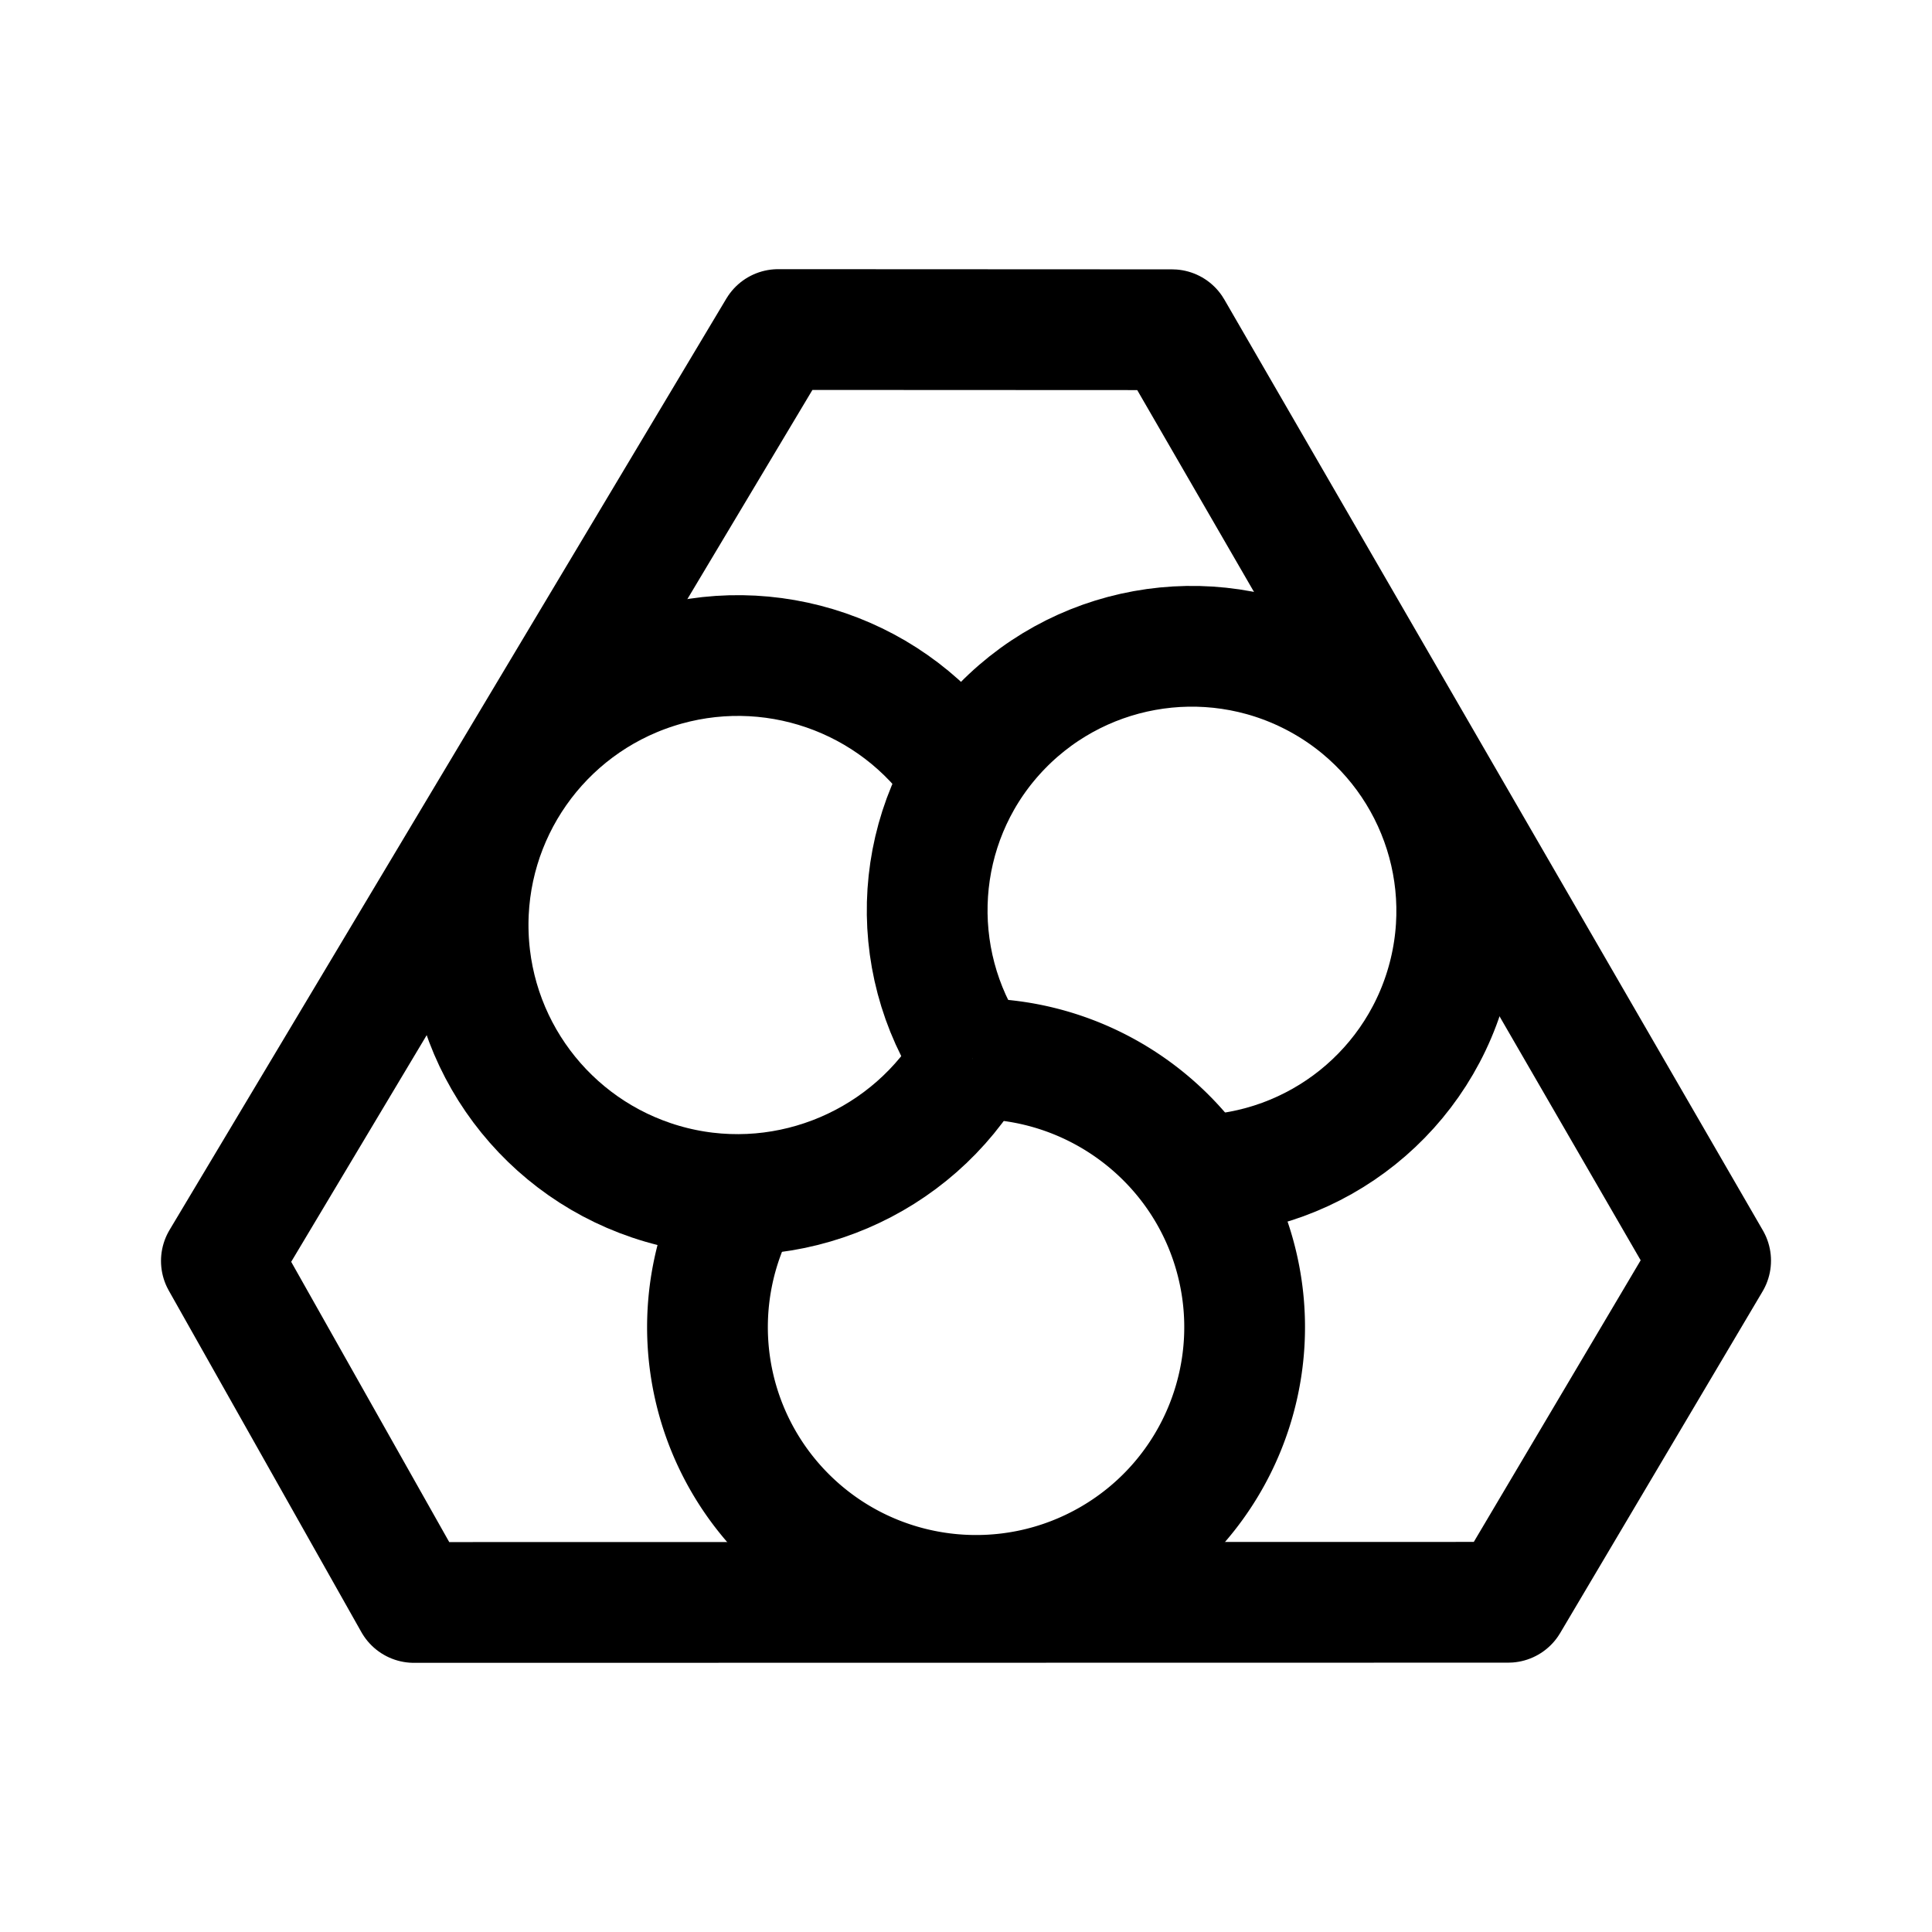<?xml version="1.0" encoding="utf-8"?><!-- Uploaded to: SVG Repo, www.svgrepo.com, Generator: SVG Repo Mixer Tools -->
<svg width="800px" height="800px" viewBox="0 0 192 192" xmlns="http://www.w3.org/2000/svg" fill="none"><path stroke="#000000" stroke-linejoin="round" stroke-width="12" d="M96.648 105.213c12.091-.133 22.819 7.889 26.062 19.525 3.244 11.636-1.749 23.996-12.17 30.124-10.42 6.128-23.663 4.494-32.276-3.984a26.636 26.636 0 0 1-4.461-32.177"/><path stroke="#000000" stroke-linejoin="round" stroke-width="12" d="M96.648 105.213c-6.723-9.986-5.864-23.261 2.17-32.227 8.036-8.965 21.138-11.34 31.815-5.767 10.677 5.573 16.205 17.673 13.425 29.38-2.781 11.709-13.161 20.039-25.207 20.228"/><path stroke="#000000" stroke-linejoin="round" stroke-width="12" d="M96.648 105.213c-5.97 10.362-18.165 15.595-29.78 12.712-11.617-2.883-19.913-13.107-20.332-25.056-.42-11.948 7.14-22.727 18.527-26.414 11.385-3.688 23.84.608 30.52 10.528"/><path stroke="#000000" stroke-linejoin="round" stroke-width="12" d="m22 125.31 55.335-92.56 39.143.018L170 125.282l-20.116 33.951-108.745.017L22 125.31Z"/></svg>